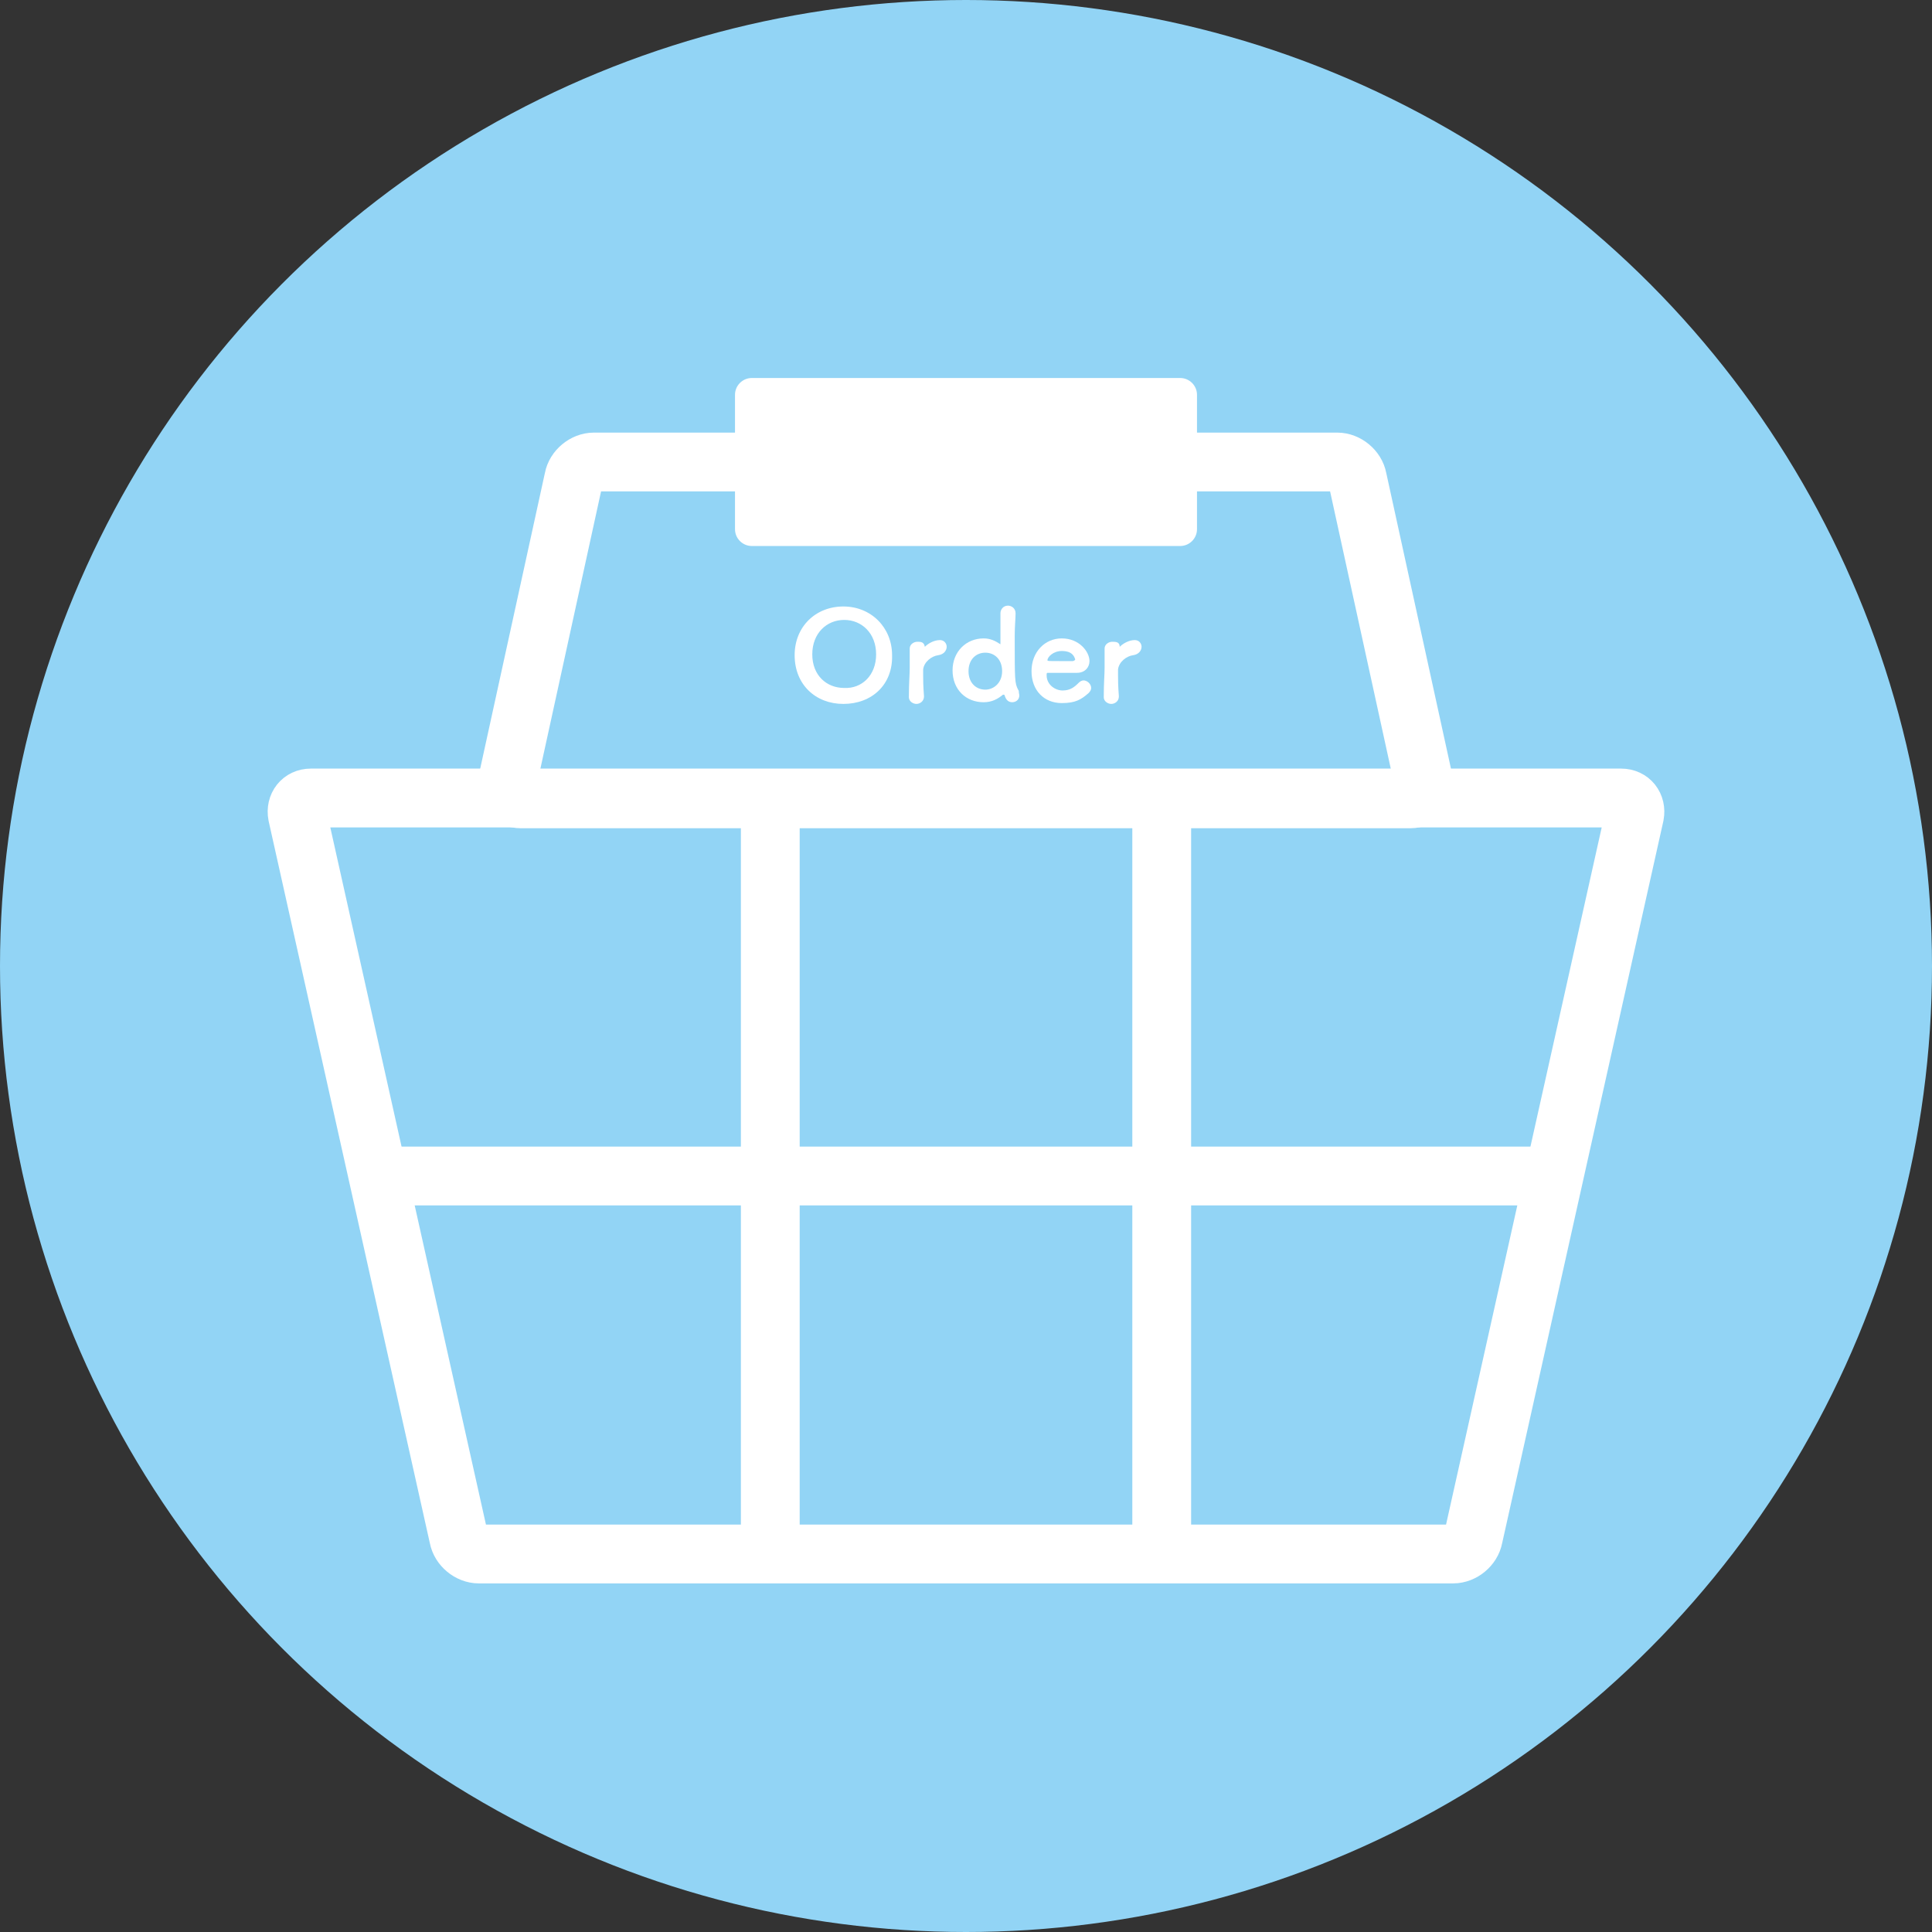 <?xml version="1.0" encoding="utf-8"?>
<!-- Generator: Adobe Illustrator 27.9.1, SVG Export Plug-In . SVG Version: 6.00 Build 0)  -->
<svg version="1.1" id="レイヤー_1" xmlns="http://www.w3.org/2000/svg" xmlns:xlink="http://www.w3.org/1999/xlink" x="0px"
	 y="0px" viewBox="0 0 230 230" style="enable-background:new 0 0 230 230;" xml:space="preserve">
<rect x="0" y="0" width="230" height="230" fill="#333333" stroke="none"/>
<style type="text/css">
	.st0{fill:#92D4F5;}
	.st1{fill:none;}
	.st2{fill:none;stroke:#FFFFFF;stroke-width:7;stroke-miterlimit:10;}
	.st3{fill:#FFFFFF;}
</style>
<circle class="st0" cx="115" cy="115" r="115"/>
<circle class="st1" cx="115" cy="115" r="115"/>
<circle class="st1" cx="115" cy="115" r="115"/>
<g>
	<g>
		<path class="st2" d="M175.4,183c-0.2,1.1-1.3,2-2.4,2H57c-1.1,0-2.2-0.9-2.4-2L35.4,97c-0.2-1.1,0.5-2,1.6-2h156
			c1.1,0,1.8,0.9,1.6,2L175.4,183z"/>
	</g>
	<g>
		<path class="st2" d="M68.3,57c0.2-1.1,1.3-2,2.4-2h88.5c1.1,0,2.2,0.9,2.4,2l7.9,36.1c0.2,1.1-0.5,2-1.6,2H62
			c-1.1,0-1.8-0.9-1.6-2L68.3,57z"/>
	</g>
	<line class="st2" x1="45" y1="140" x2="185" y2="140"/>
	<line class="st2" x1="138.3" y1="95" x2="138.3" y2="185"/>
	<line class="st2" x1="91.7" y1="95" x2="91.7" y2="185"/>
	<g>
		<path class="st3" d="M142.5,63c0,1.1-0.9,2-2,2h-51c-1.1,0-2-0.9-2-2V47c0-1.1,0.9-2,2-2h51c1.1,0,2,0.9,2,2V63z"/>
	</g>
</g>
<g>
	<path class="st3" d="M100.4,83.8c-3.3,0-5.8-2.3-5.8-5.8c0-3.4,2.5-5.8,5.8-5.8s5.8,2.5,5.8,5.8C106.3,81.5,103.8,83.8,100.4,83.8z
		 M104.3,77.9c0-2.5-1.7-4.1-3.8-4.1c-2.1,0-3.8,1.6-3.8,4.1c0,2.5,1.7,4,3.8,4C102.6,82,104.3,80.4,104.3,77.9z"/>
	<path class="st3" d="M110.1,77c0.4-0.4,1.1-0.8,1.8-0.8c0.5,0,0.8,0.4,0.8,0.8c0,0.4-0.3,0.9-1,1c-0.8,0.1-1.7,0.8-1.8,1.7
		c0,0.2,0,0.4,0,0.7c0,0.5,0,1.2,0.1,2.5c0,0.6-0.5,0.9-0.9,0.9c-0.4,0-0.9-0.3-0.9-0.8v0c0-1.7,0.1-2.7,0.1-3.5c0-0.7,0-1.4,0-2.3
		v0c0-0.5,0.5-0.8,0.9-0.8S110,76.4,110.1,77C110,77,110,77,110.1,77C110.1,77,110.1,77,110.1,77z"/>
	<path class="st3" d="M120.5,83.6c-0.6,0-0.8-0.5-0.9-0.8c0,0,0-0.1-0.1-0.1c0,0,0,0-0.1,0c-0.6,0.5-1.3,0.9-2.3,0.9
		c-2.1,0-3.7-1.5-3.7-3.8c0-2.2,1.6-3.8,3.7-3.8c0.8,0,1.4,0.3,2,0.7c0,0,0,0,0,0c0,0,0,0,0,0c0-1.7,0-3.1,0-3.7
		c0-0.4,0.3-0.9,0.9-0.9c0.4,0,0.9,0.3,0.9,0.9v0.1c0,0.5-0.1,1.5-0.1,2.6c0,5.3,0,5.6,0.4,6.4c0.1,0.1,0.1,0.3,0.1,0.4
		C121.5,83.2,121,83.6,120.5,83.6z M119.3,79.9c0-1.4-0.9-2.2-2-2.2c-1.1,0-2,0.8-2,2.2c0,1.4,0.9,2.2,2,2.2
		C118.3,82.1,119.3,81.3,119.3,79.9z"/>
	<path class="st3" d="M126.4,83.7c-2.1,0-3.6-1.5-3.6-3.8c0-2.3,1.6-3.9,3.6-3.9c2.1,0,3.3,1.6,3.3,2.7c0,0.7-0.5,1.4-1.5,1.4
		c-0.3,0-0.8,0-1.2,0c-0.9,0-1.9,0-2.3,0c-0.1,0-0.1,0.1-0.1,0.3c0,1.1,1,1.8,1.9,1.8c0.9,0,1.4-0.4,1.9-0.9
		c0.2-0.2,0.4-0.3,0.6-0.3c0.4,0,0.9,0.4,0.9,0.9c0,0.2-0.1,0.4-0.3,0.6C128.7,83.3,128,83.7,126.4,83.7z M126.4,77.5
		c-1,0-1.7,0.7-1.7,1.1c0,0.1,0.1,0.1,1.4,0.1c0.6,0,1.2,0,1.6,0c0.1,0,0.3-0.1,0.3-0.2C127.9,78.2,127.7,77.5,126.4,77.5z"/>
	<path class="st3" d="M133.3,77c0.4-0.4,1.1-0.8,1.8-0.8c0.5,0,0.8,0.4,0.8,0.8c0,0.4-0.3,0.9-1,1c-0.8,0.1-1.7,0.8-1.8,1.7
		c0,0.2,0,0.4,0,0.7c0,0.5,0,1.2,0.1,2.5c0,0.6-0.5,0.9-0.9,0.9c-0.4,0-0.9-0.3-0.9-0.8v0c0-1.7,0.1-2.7,0.1-3.5c0-0.7,0-1.4,0-2.3
		v0c0-0.5,0.5-0.8,0.9-0.8S133.3,76.4,133.3,77C133.3,77,133.3,77,133.3,77C133.3,77,133.3,77,133.3,77z"/>
</g>
</svg>
